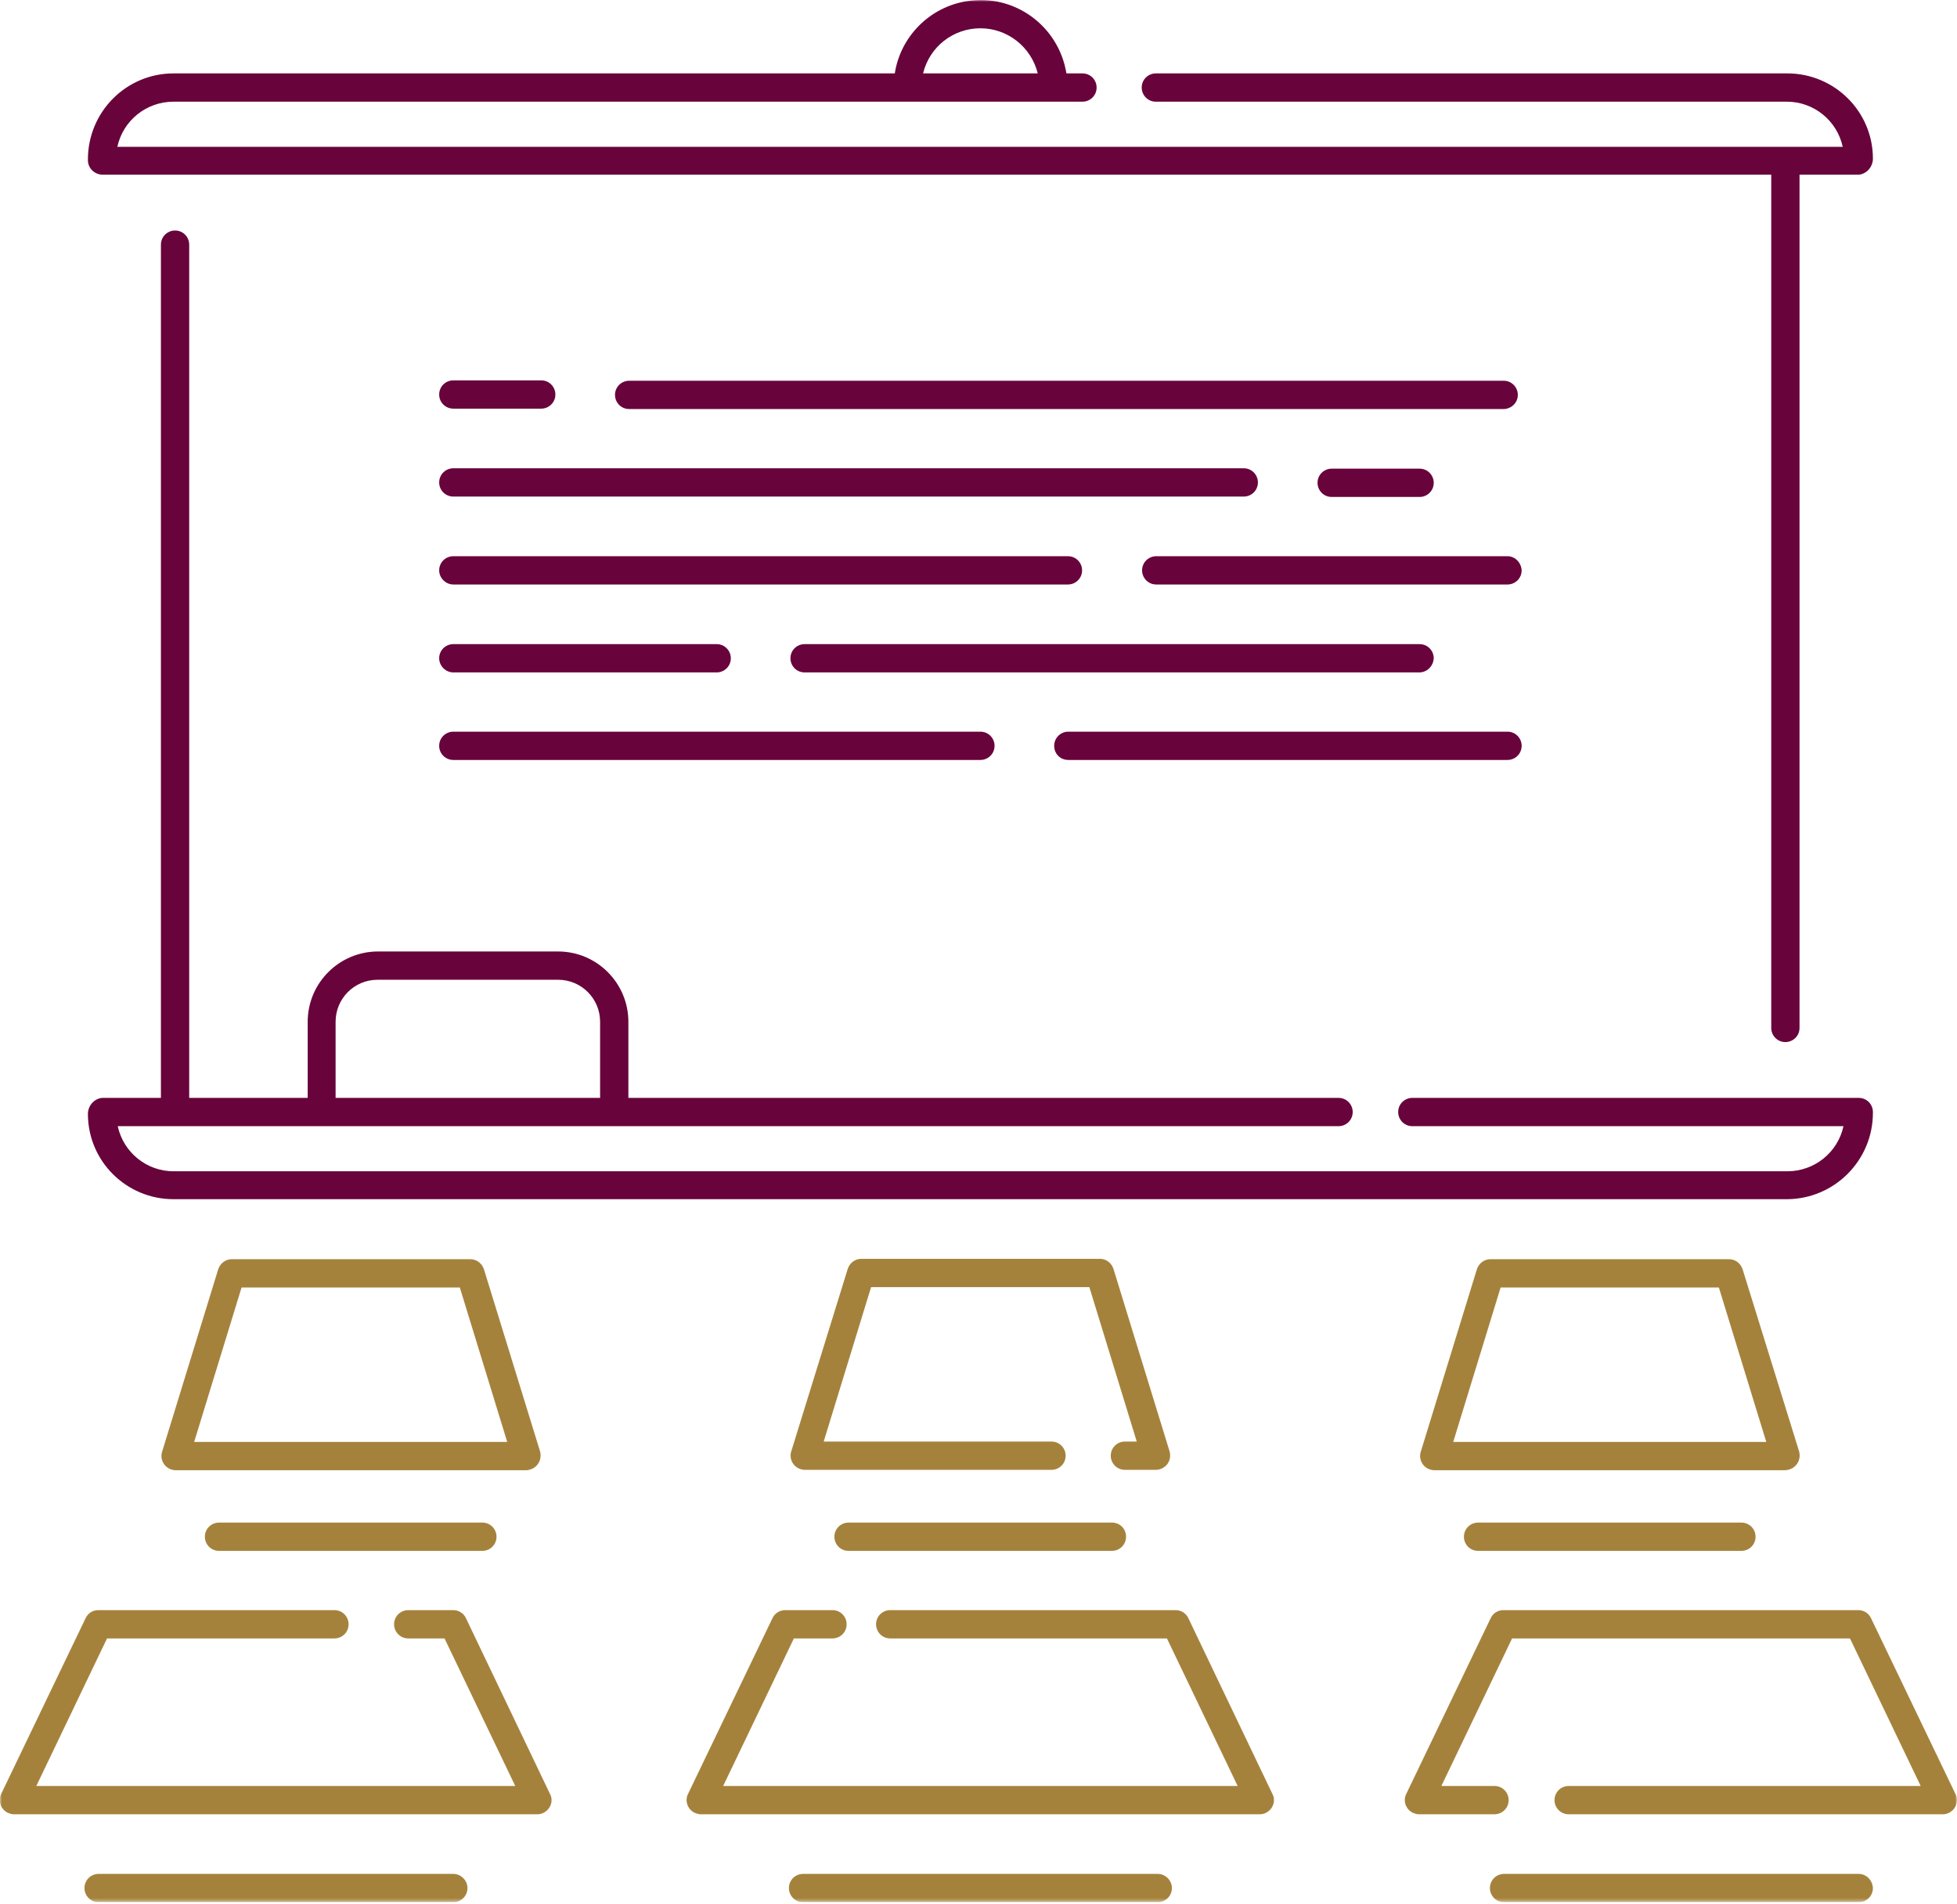 <svg width="512" height="498" viewBox="0 0 512 498" fill="none" xmlns="http://www.w3.org/2000/svg">
<g clip-path="url(#clip0_1260_3)">
<mask id="mask0_1260_3" style="mask-type:luminance" maskUnits="userSpaceOnUse" x="0" y="0" width="512" height="498">
<path d="M512 0H0V497.6H512V0Z" fill="white"/>
</mask>
<g mask="url(#mask0_1260_3)">
<path d="M26.7 45.7H463.4V268.9C463.4 270.9 465 272.6 467.1 272.6C469.1 272.6 470.8 271 470.8 268.9V45.7H486.3C488.4 45.501 490 43.6 490 41.501C490 29.201 480 19.201 467.6 19.201H302.4C300.4 19.201 298.7 20.8 298.7 22.901C298.7 24.901 300.3 26.601 302.4 26.601H467.5C474.5 26.601 480.6 31.5 482.1 38.401H30.7C32.2 31.5 38.3 26.601 45.4 26.601H283.2C285.2 26.601 286.9 25 286.9 22.901C286.9 20.901 285.3 19.201 283.2 19.201H279C277 6.8 265.4 -1.7 253 0.3C243.3 1.8 235.6 9.5 234.1 19.201H45.4C33 19.201 23 29.3 23 41.7C23 41.8 23 41.901 23 41.901C23 44.001 24.7 45.6 26.7 45.7ZM256.5 7.4C263.6 7.4 269.8 12.3 271.5 19.201H241.5C243.2 12.2 249.4 7.4 256.5 7.4Z" fill="#68043B"/>
</g>
<mask id="mask1_1260_3" style="mask-type:luminance" maskUnits="userSpaceOnUse" x="0" y="0" width="512" height="498">
<path d="M512 0H0V497.6H512V0Z" fill="white"/>
</mask>
<g mask="url(#mask1_1260_3)">
<path d="M45.4 313.7H467.6C480 313.6 490 303.5 490 291.1C490 291 490 290.9 490 290.9C490 288.9 488.4 287.2 486.3 287.2H369.5C367.5 287.2 365.8 288.8 365.8 290.9C365.8 292.9 367.4 294.6 369.5 294.6H482.3C480.8 301.5 474.7 306.4 467.6 306.4H45.4C38.4 306.4 32.3 301.5 30.8 294.6H350.2C352.2 294.6 353.9 293 353.9 290.9C353.9 288.9 352.3 287.2 350.2 287.2H164.4V267.3C164.4 257.2 156.2 248.9 146 248.9H98.9C88.8 248.9 80.5 257.1 80.5 267.3V287.2H49.5V64C49.5 62 47.9 60.3 45.8 60.3C43.8 60.3 42.1 61.9 42.1 64V287.2H26.7C24.6 287.4 23 289.3 23 291.4C23 303.7 33 313.7 45.4 313.7ZM87.8 267.3C87.8 261.2 92.7 256.3 98.8 256.3H146C152.1 256.3 157 261.2 157 267.3V287.2H87.8V267.3Z" fill="#68043B"/>
</g>
<mask id="mask2_1260_3" style="mask-type:luminance" maskUnits="userSpaceOnUse" x="0" y="0" width="512" height="498">
<path d="M512 0H0V497.6H512V0Z" fill="white"/>
</mask>
<g mask="url(#mask2_1260_3)">
<path d="M140.7 383C141.4 382.1 141.6 380.8 141.3 379.7L126.6 332C126.1 330.5 124.7 329.4 123.1 329.4H60.6C59 329.4 57.6 330.5 57.1 332L42.4 379.8C41.8 381.7 42.9 383.8 44.8 384.4C45.2 384.5 45.5 384.6 45.9 384.6H137.8C138.9 384.5 140 384 140.7 383ZM50.8 377.2L63.2 336.8H120.3L132.7 377.2H50.8Z" fill="#A5823C"/>
</g>
<mask id="mask3_1260_3" style="mask-type:luminance" maskUnits="userSpaceOnUse" x="0" y="0" width="512" height="498">
<path d="M512 0H0V497.6H512V0Z" fill="white"/>
</mask>
<g mask="url(#mask3_1260_3)">
<path d="M121.9 423.3C121.3 422 120 421.2 118.6 421.2H106.8C104.8 421.2 103.1 422.8 103.1 424.9C103.1 426.9 104.7 428.6 106.8 428.6H116.3L134.8 467.2H9.5L28 428.6H87.5C89.5 428.6 91.2 427 91.2 424.9C91.2 422.9 89.6 421.2 87.5 421.2H25.7C24.3 421.2 23 422 22.4 423.3L0.3 469.3C-0.6 471.1 0.2 473.3 2 474.2C2.5 474.4 3 474.6 3.6 474.6H140.6C142.6 474.6 144.3 472.9 144.3 470.9C144.3 470.4 144.2 469.8 143.9 469.3L121.9 423.3Z" fill="#A5823C"/>
</g>
<mask id="mask4_1260_3" style="mask-type:luminance" maskUnits="userSpaceOnUse" x="0" y="0" width="512" height="498">
<path d="M512 0H0V497.6H512V0Z" fill="white"/>
</mask>
<g mask="url(#mask4_1260_3)">
<path d="M305.4 383C306.1 382.1 306.3 380.8 306 379.7L291.3 331.9C290.8 330.4 289.4 329.3 287.8 329.3H225.3C223.7 329.3 222.3 330.4 221.8 331.9L207 379.7C206.4 381.6 207.5 383.7 209.4 384.3C209.8 384.4 210.1 384.5 210.5 384.5H275.1C277.1 384.5 278.8 382.9 278.8 380.8C278.8 378.8 277.2 377.1 275.1 377.1H215.5L227.9 336.7H285L297.4 377.1H294.3C292.3 377.1 290.6 378.7 290.6 380.8C290.6 382.8 292.2 384.5 294.3 384.5H302.4C303.6 384.5 304.7 383.9 305.4 383Z" fill="#A5823C"/>
</g>
<mask id="mask5_1260_3" style="mask-type:luminance" maskUnits="userSpaceOnUse" x="0" y="0" width="512" height="498">
<path d="M512 0H0V497.6H512V0Z" fill="white"/>
</mask>
<g mask="url(#mask5_1260_3)">
<path d="M310.9 423.3C310.3 422 309 421.2 307.6 421.2H232.9C230.9 421.2 229.2 422.8 229.2 424.9C229.2 426.9 230.8 428.6 232.9 428.6H305.3L323.8 467.2H189.2L207.7 428.6H217.8C219.8 428.6 221.5 427 221.5 424.9C221.5 422.9 219.9 421.2 217.8 421.2H205.4C204 421.2 202.7 422 202.1 423.3L180 469.3C179.1 471.1 179.9 473.3 181.7 474.2C182.2 474.4 182.7 474.6 183.3 474.6H329.6C331.6 474.6 333.3 472.9 333.3 470.9C333.3 470.4 333.2 469.8 332.9 469.3L310.9 423.3Z" fill="#A5823C"/>
</g>
<mask id="mask6_1260_3" style="mask-type:luminance" maskUnits="userSpaceOnUse" x="0" y="0" width="512" height="498">
<path d="M512 0H0V497.6H512V0Z" fill="white"/>
</mask>
<g mask="url(#mask6_1260_3)">
<path d="M470.1 383C470.8 382.1 471 380.8 470.7 379.7L455.9 332C455.4 330.5 454 329.4 452.4 329.4H389.9C388.3 329.4 386.9 330.5 386.4 332L371.7 379.8C371.1 381.7 372.2 383.8 374.1 384.4C374.5 384.5 374.8 384.6 375.2 384.6H467.1C468.3 384.5 469.4 384 470.1 383ZM380.2 377.2L392.6 336.8H449.7L462.1 377.2H380.2Z" fill="#A5823C"/>
</g>
<mask id="mask7_1260_3" style="mask-type:luminance" maskUnits="userSpaceOnUse" x="0" y="0" width="512" height="498">
<path d="M512 0H0V497.6H512V0Z" fill="white"/>
</mask>
<g mask="url(#mask7_1260_3)">
<path d="M511.6 469.3L489.5 423.3C488.9 422 487.6 421.2 486.2 421.2H393.3C391.9 421.2 390.6 422 390 423.3L367.9 469.3C367 471.1 367.8 473.3 369.6 474.2C370.1 474.4 370.6 474.6 371.2 474.6H391C393 474.6 394.7 473 394.7 470.9C394.7 468.9 393.1 467.2 391 467.2H377.1L395.6 428.6H484L502.5 467.2H410.4C408.4 467.2 406.7 468.8 406.7 470.9C406.7 472.9 408.3 474.6 410.4 474.6H508.3C510.3 474.6 512 472.9 512 470.9C512 470.3 511.9 469.8 511.6 469.3Z" fill="#A5823C"/>
</g>
<mask id="mask8_1260_3" style="mask-type:luminance" maskUnits="userSpaceOnUse" x="0" y="0" width="512" height="498">
<path d="M512 0H0V497.6H512V0Z" fill="white"/>
</mask>
<g mask="url(#mask8_1260_3)">
<path d="M57.3 398.3C55.3 398.3 53.6 399.9 53.6 402C53.6 404 55.2 405.7 57.3 405.7H126.2C128.2 405.7 129.9 404.1 129.9 402C129.9 400 128.3 398.3 126.2 398.3H57.3Z" fill="#A5823C"/>
</g>
<mask id="mask9_1260_3" style="mask-type:luminance" maskUnits="userSpaceOnUse" x="0" y="0" width="512" height="498">
<path d="M512 0H0V497.6H512V0Z" fill="white"/>
</mask>
<g mask="url(#mask9_1260_3)">
<path d="M290.9 398.3H222C220 398.3 218.3 399.9 218.3 402C218.3 404 219.9 405.7 222 405.7H290.9C292.9 405.7 294.6 404.1 294.6 402C294.6 399.9 293 398.3 290.9 398.3Z" fill="#A5823C"/>
</g>
<mask id="mask10_1260_3" style="mask-type:luminance" maskUnits="userSpaceOnUse" x="0" y="0" width="512" height="498">
<path d="M512 0H0V497.6H512V0Z" fill="white"/>
</mask>
<g mask="url(#mask10_1260_3)">
<path d="M386.7 398.3C384.7 398.3 383 399.9 383 402C383 404 384.6 405.7 386.7 405.7H455.6C457.6 405.7 459.3 404.1 459.3 402C459.3 400 457.7 398.3 455.6 398.3H386.7Z" fill="#A5823C"/>
</g>
<mask id="mask11_1260_3" style="mask-type:luminance" maskUnits="userSpaceOnUse" x="0" y="0" width="512" height="498">
<path d="M512 0H0V497.6H512V0Z" fill="white"/>
</mask>
<g mask="url(#mask11_1260_3)">
<path d="M486.3 490.2H393.5C391.5 490.2 389.8 491.8 389.8 493.9C389.8 495.9 391.4 497.6 393.5 497.6H486.3C488.3 497.6 490 496 490 493.9C489.9 491.9 488.3 490.2 486.3 490.2Z" fill="#A5823C"/>
</g>
<mask id="mask12_1260_3" style="mask-type:luminance" maskUnits="userSpaceOnUse" x="0" y="0" width="512" height="498">
<path d="M512 0H0V497.6H512V0Z" fill="white"/>
</mask>
<g mask="url(#mask12_1260_3)">
<path d="M302.9 490.2H210.1C208.1 490.2 206.4 491.8 206.4 493.9C206.4 495.9 208 497.6 210.1 497.6H302.9C304.9 497.6 306.6 496 306.6 493.9C306.6 491.9 304.9 490.2 302.9 490.2Z" fill="#A5823C"/>
</g>
<mask id="mask13_1260_3" style="mask-type:luminance" maskUnits="userSpaceOnUse" x="0" y="0" width="512" height="498">
<path d="M512 0H0V497.6H512V0Z" fill="white"/>
</mask>
<g mask="url(#mask13_1260_3)">
<path d="M118.6 490.2H25.8C23.8 490.2 22.1 491.8 22.1 493.9C22.1 495.9 23.7 497.6 25.8 497.6H118.6C120.6 497.6 122.3 496 122.3 493.9C122.3 491.9 120.6 490.2 118.6 490.2Z" fill="#A5823C"/>
</g>
<mask id="mask14_1260_3" style="mask-type:luminance" maskUnits="userSpaceOnUse" x="0" y="0" width="512" height="498">
<path d="M512 0H0V497.6H512V0Z" fill="white"/>
</mask>
<g mask="url(#mask14_1260_3)">
<path d="M397.1 103.3C397.1 101.3 395.5 99.6 393.4 99.6H164.6C162.6 99.6 160.9 101.2 160.9 103.3C160.9 105.3 162.5 107 164.6 107H393.5C395.5 106.9 397.1 105.3 397.1 103.3Z" fill="#68043B"/>
</g>
<mask id="mask15_1260_3" style="mask-type:luminance" maskUnits="userSpaceOnUse" x="0" y="0" width="512" height="498">
<path d="M512 0H0V497.6H512V0Z" fill="white"/>
</mask>
<g mask="url(#mask15_1260_3)">
<path d="M118.6 129.9H325.4C327.4 129.9 329.1 128.3 329.1 126.2C329.1 124.2 327.5 122.5 325.4 122.5H118.6C116.6 122.5 114.9 124.1 114.9 126.2C114.9 128.3 116.6 129.9 118.6 129.9Z" fill="#68043B"/>
</g>
<mask id="mask16_1260_3" style="mask-type:luminance" maskUnits="userSpaceOnUse" x="0" y="0" width="512" height="498">
<path d="M512 0H0V497.6H512V0Z" fill="white"/>
</mask>
<g mask="url(#mask16_1260_3)">
<path d="M348.4 122.6C346.4 122.6 344.7 124.2 344.7 126.3C344.7 128.3 346.3 130 348.4 130H371.4C373.4 130 375.1 128.4 375.1 126.3C375.1 124.3 373.5 122.6 371.4 122.6H348.4Z" fill="#68043B"/>
</g>
<mask id="mask17_1260_3" style="mask-type:luminance" maskUnits="userSpaceOnUse" x="0" y="0" width="512" height="498">
<path d="M512 0H0V497.6H512V0Z" fill="white"/>
</mask>
<g mask="url(#mask17_1260_3)">
<path d="M118.6 106.9H141.6C143.6 106.9 145.3 105.3 145.3 103.2C145.3 101.2 143.7 99.5 141.6 99.5H118.6C116.6 99.5 114.9 101.1 114.9 103.2C114.9 105.3 116.6 106.9 118.6 106.9Z" fill="#68043B"/>
</g>
<mask id="mask18_1260_3" style="mask-type:luminance" maskUnits="userSpaceOnUse" x="0" y="0" width="512" height="498">
<path d="M512 0H0V497.6H512V0Z" fill="white"/>
</mask>
<g mask="url(#mask18_1260_3)">
<path d="M118.6 175.9H187.5C189.5 175.9 191.2 174.3 191.2 172.2C191.2 170.2 189.6 168.5 187.5 168.5H118.6C116.6 168.5 114.9 170.1 114.9 172.2C114.9 174.2 116.6 175.9 118.6 175.9Z" fill="#68043B"/>
</g>
<mask id="mask19_1260_3" style="mask-type:luminance" maskUnits="userSpaceOnUse" x="0" y="0" width="512" height="498">
<path d="M512 0H0V497.6H512V0Z" fill="white"/>
</mask>
<g mask="url(#mask19_1260_3)">
<path d="M118.6 152.9H279.4C281.4 152.9 283.1 151.3 283.1 149.2C283.1 147.2 281.5 145.5 279.4 145.5H118.6C116.6 145.5 114.9 147.1 114.9 149.2C114.9 151.2 116.6 152.9 118.6 152.9Z" fill="#68043B"/>
</g>
<mask id="mask20_1260_3" style="mask-type:luminance" maskUnits="userSpaceOnUse" x="0" y="0" width="512" height="498">
<path d="M512 0H0V497.6H512V0Z" fill="white"/>
</mask>
<g mask="url(#mask20_1260_3)">
<path d="M394.4 145.5H302.5C300.5 145.5 298.8 147.1 298.8 149.2C298.8 151.2 300.4 152.9 302.5 152.9H394.4C396.4 152.9 398.1 151.3 398.1 149.2C398 147.2 396.4 145.5 394.4 145.5Z" fill="#68043B"/>
</g>
<mask id="mask21_1260_3" style="mask-type:luminance" maskUnits="userSpaceOnUse" x="0" y="0" width="512" height="498">
<path d="M512 0H0V497.6H512V0Z" fill="white"/>
</mask>
<g mask="url(#mask21_1260_3)">
<path d="M375.1 172.2C375.1 170.2 373.5 168.5 371.4 168.5H210.5C208.5 168.5 206.8 170.1 206.8 172.2C206.8 174.2 208.4 175.9 210.5 175.9H371.3C373.4 175.9 375 174.2 375.1 172.2Z" fill="#68043B"/>
</g>
<mask id="mask22_1260_3" style="mask-type:luminance" maskUnits="userSpaceOnUse" x="0" y="0" width="512" height="498">
<path d="M512 0H0V497.6H512V0Z" fill="white"/>
</mask>
<g mask="url(#mask22_1260_3)">
<path d="M118.6 198.8H256.5C258.5 198.8 260.2 197.2 260.2 195.1C260.2 193.1 258.6 191.4 256.5 191.4H118.6C116.6 191.4 114.9 193 114.9 195.1C114.9 197.2 116.6 198.8 118.6 198.8Z" fill="#68043B"/>
</g>
<mask id="mask23_1260_3" style="mask-type:luminance" maskUnits="userSpaceOnUse" x="0" y="0" width="512" height="498">
<path d="M512 0H0V497.6H512V0Z" fill="white"/>
</mask>
<g mask="url(#mask23_1260_3)">
<path d="M279.5 198.8H394.4C396.4 198.8 398.1 197.2 398.1 195.1C398.1 193.1 396.5 191.4 394.4 191.4H279.5C277.5 191.4 275.8 193 275.8 195.1C275.8 197.2 277.4 198.8 279.5 198.8Z" fill="#68043B"/>
</g>
</g>
<defs>
<clipPath id="clip0_1260_3">
<rect width="512" height="497.6" fill="white"/>
</clipPath>
</defs>
</svg>
